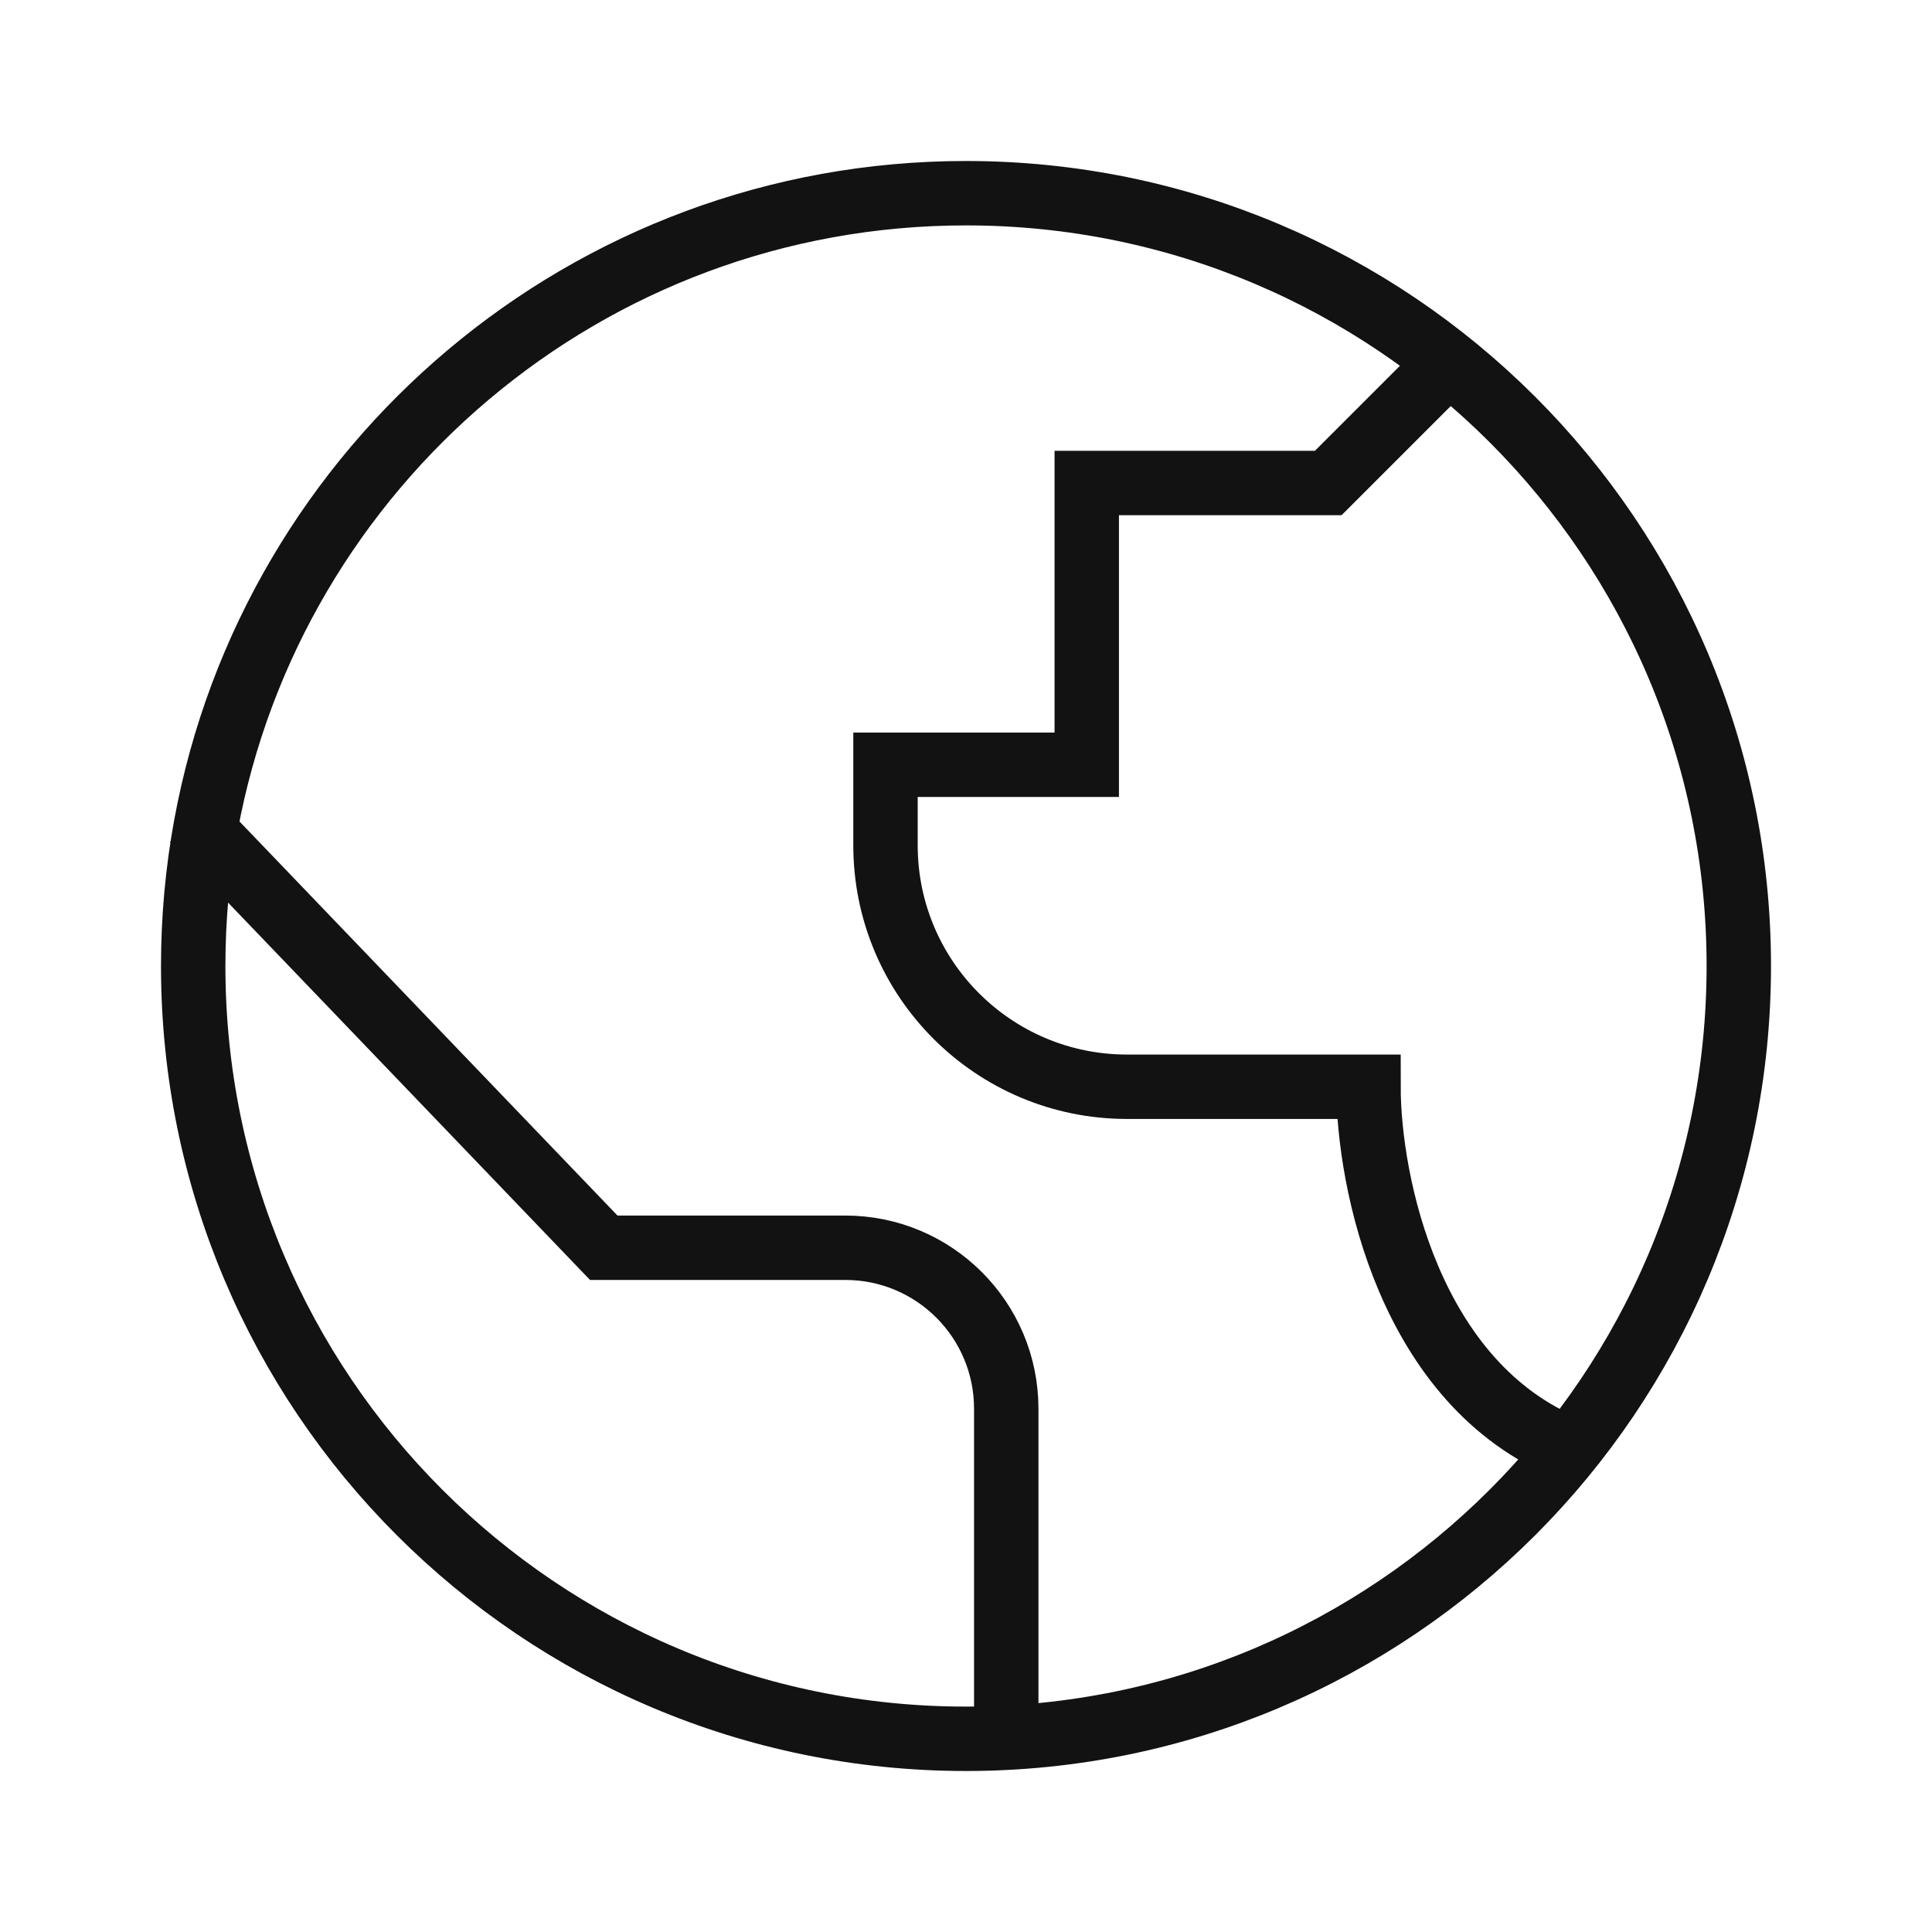<svg xmlns="http://www.w3.org/2000/svg" fill="none" viewBox="0 0 24 24" height="24" width="24">
<path stroke-width="0.8" stroke="#121212" d="M12 2.4C17.302 2.4 21.6 6.698 21.6 12C21.6 17.302 17.302 21.6 12 21.6C6.698 21.6 2.4 17.302 2.4 12C2.4 11.404 2.454 10.821 2.558 10.256C3.378 5.787 7.294 2.4 12 2.4Z"></path>
<path stroke-width="0.8" stroke="#121212" d="M2.4 10.183L7.5 15.5H10.5C11.605 15.5 12.5 16.395 12.5 17.5L12.5 21.5M18 4.5L16.5 6H13.5V9.5H11V10.5C11 12.157 12.343 13.5 14 13.5H17C17 14.667 17.5 17.2 19.5 18"></path>
</svg>
